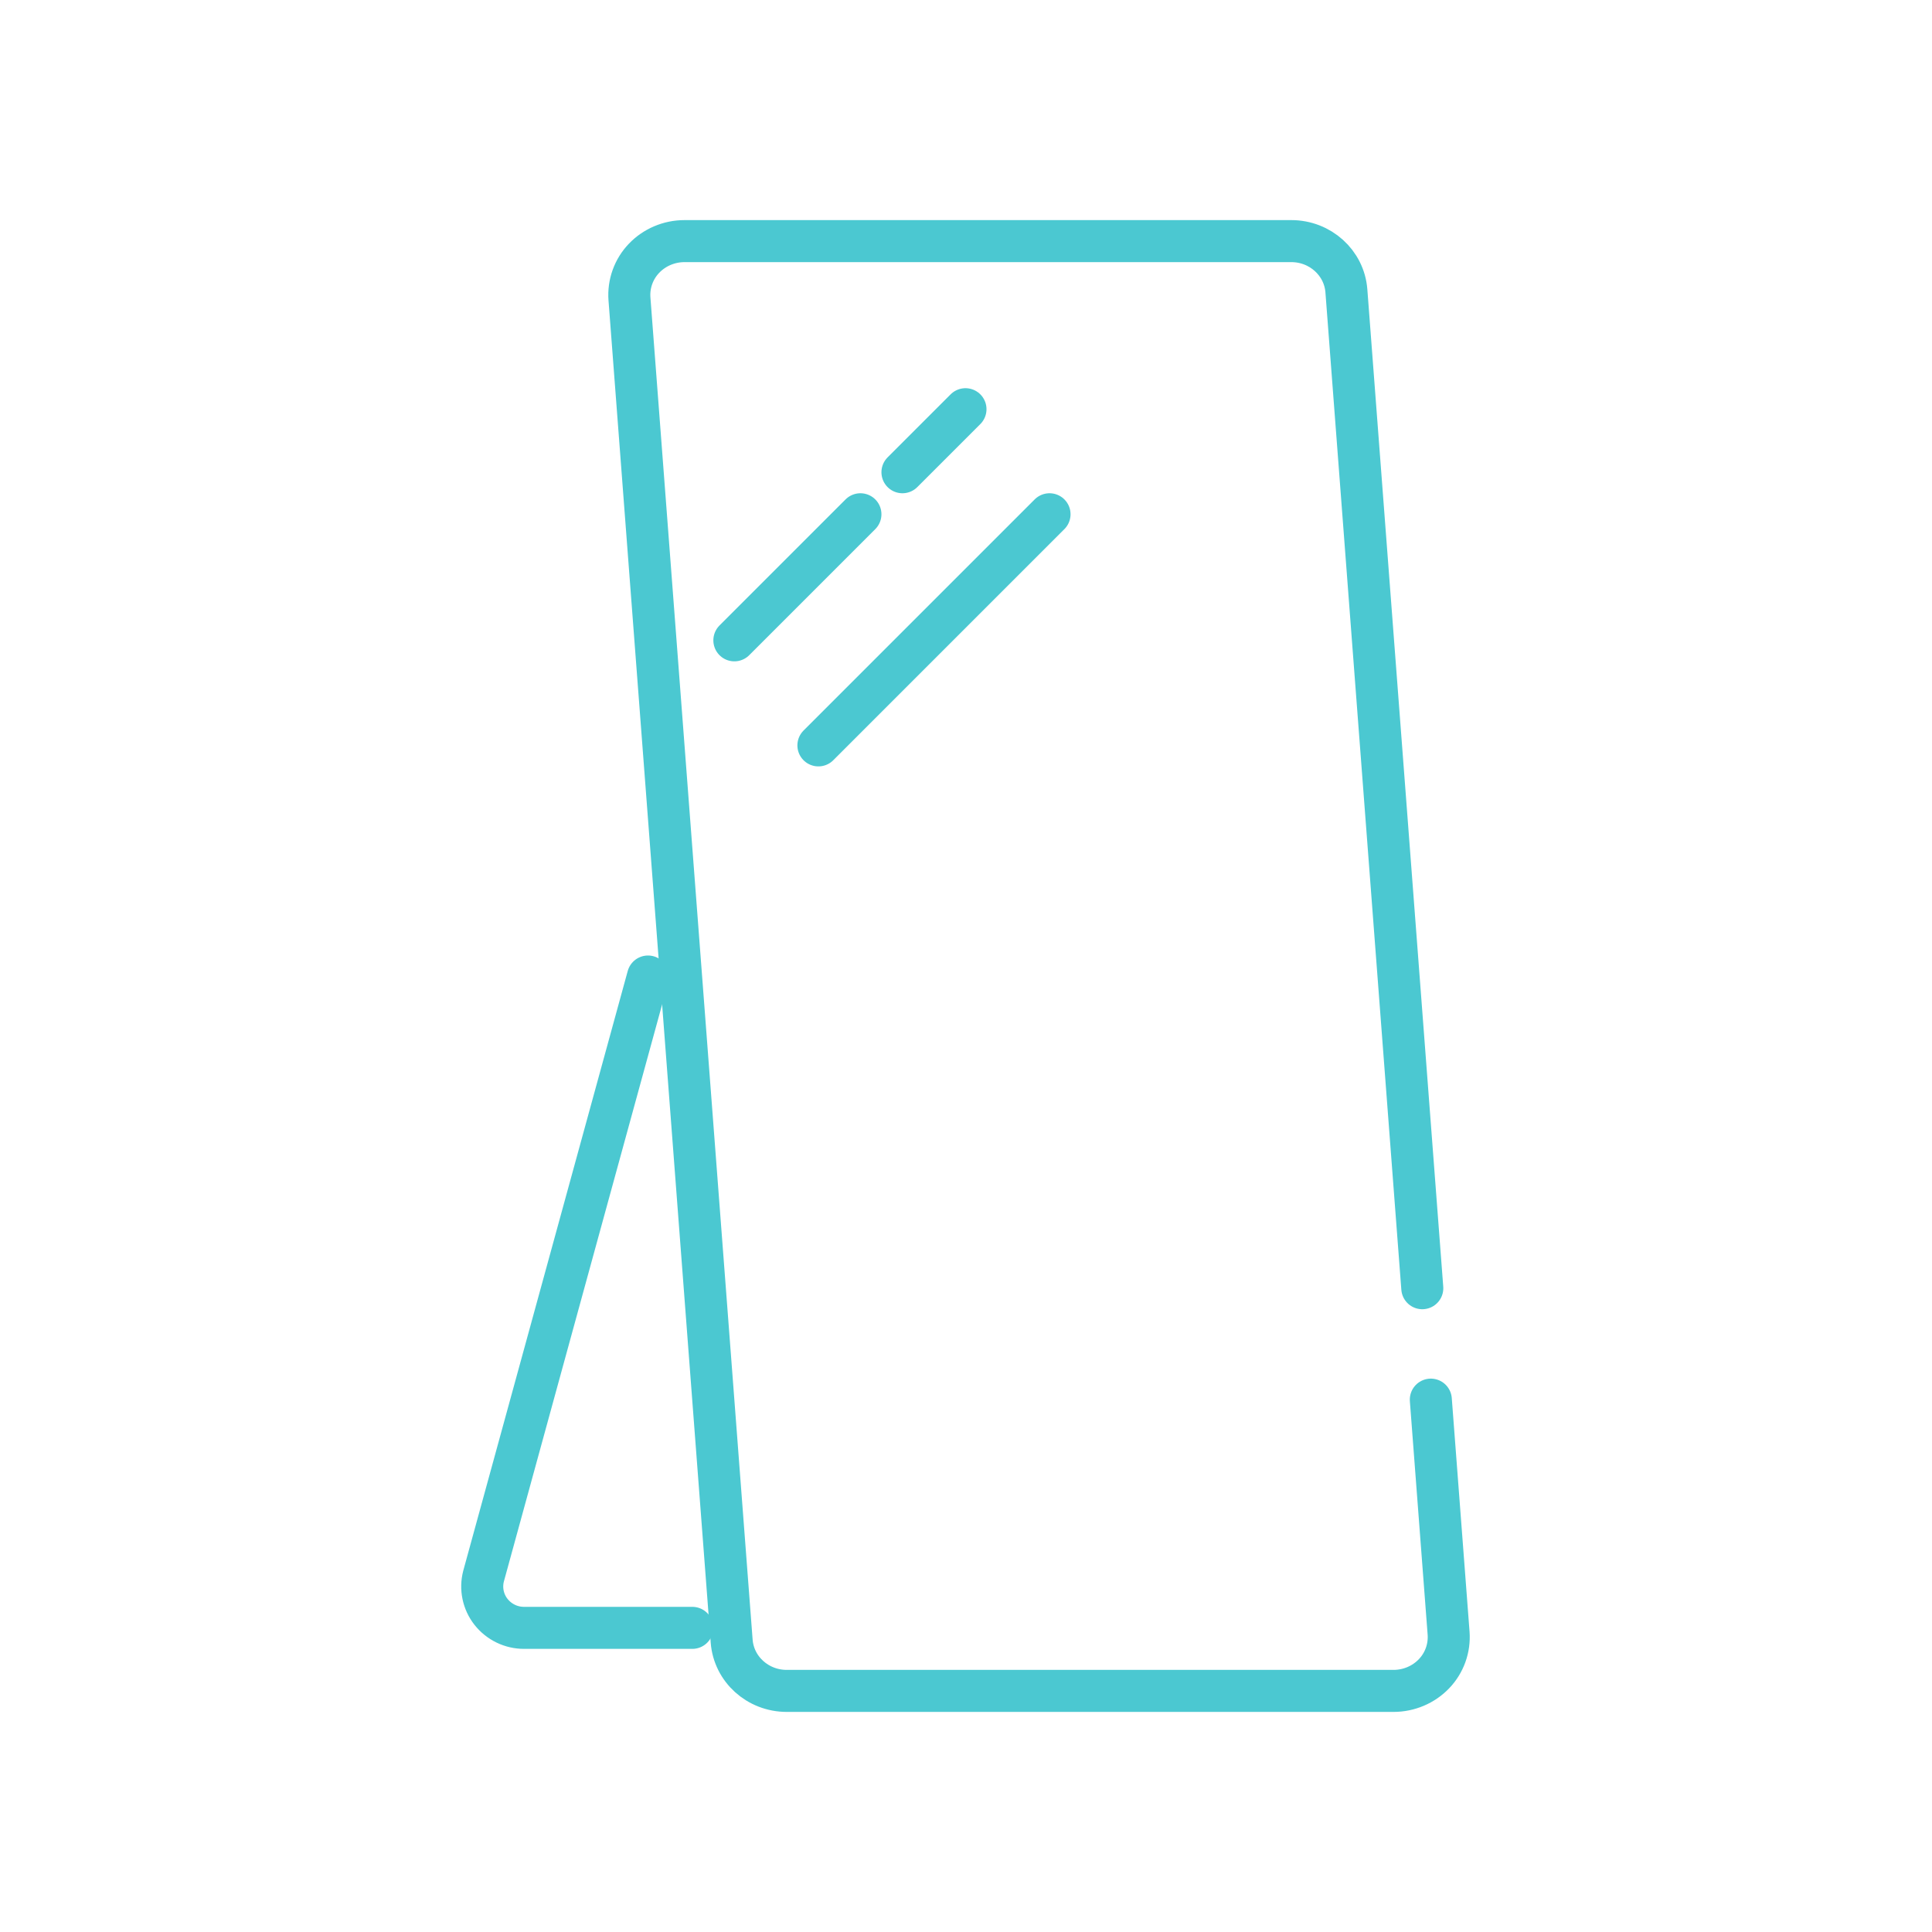 <svg width="1250" height="1250" viewBox="0 0 1250 1250" fill="none" xmlns="http://www.w3.org/2000/svg">
<path d="M447.942 1053.22H339.066C334.946 1053.23 330.88 1052.3 327.173 1050.5C323.467 1048.7 320.217 1046.09 317.668 1042.85C315.142 1039.64 313.394 1035.88 312.559 1031.88C311.724 1027.88 311.826 1023.74 312.856 1019.78L419.258 631.805" stroke="#4BC8D1" stroke-width="27.189" stroke-miterlimit="10" stroke-linecap="round"/>
<path d="M679.043 332.726L529.506 482.264M556.694 332.726L475.128 414.292M624.666 264.755L583.883 305.537M920.22 833.473L871.103 188.164C869.717 170.016 854.179 156 835.486 156H442.883C432.959 156 423.443 160.024 416.686 167.107C413.366 170.571 410.81 174.694 409.185 179.209C407.56 183.724 406.901 188.531 407.252 193.316L473.388 1061.84C474.775 1079.99 490.313 1094.01 509.005 1094.01H901.609C911.533 1094.01 921.049 1089.98 927.805 1082.9C931.126 1079.44 933.682 1075.31 935.307 1070.8C936.932 1066.28 937.591 1061.48 937.24 1056.69L925.739 905.563" stroke="#4BC8D1" stroke-width="27.189" stroke-miterlimit="10" stroke-linecap="round"/>
</svg>
